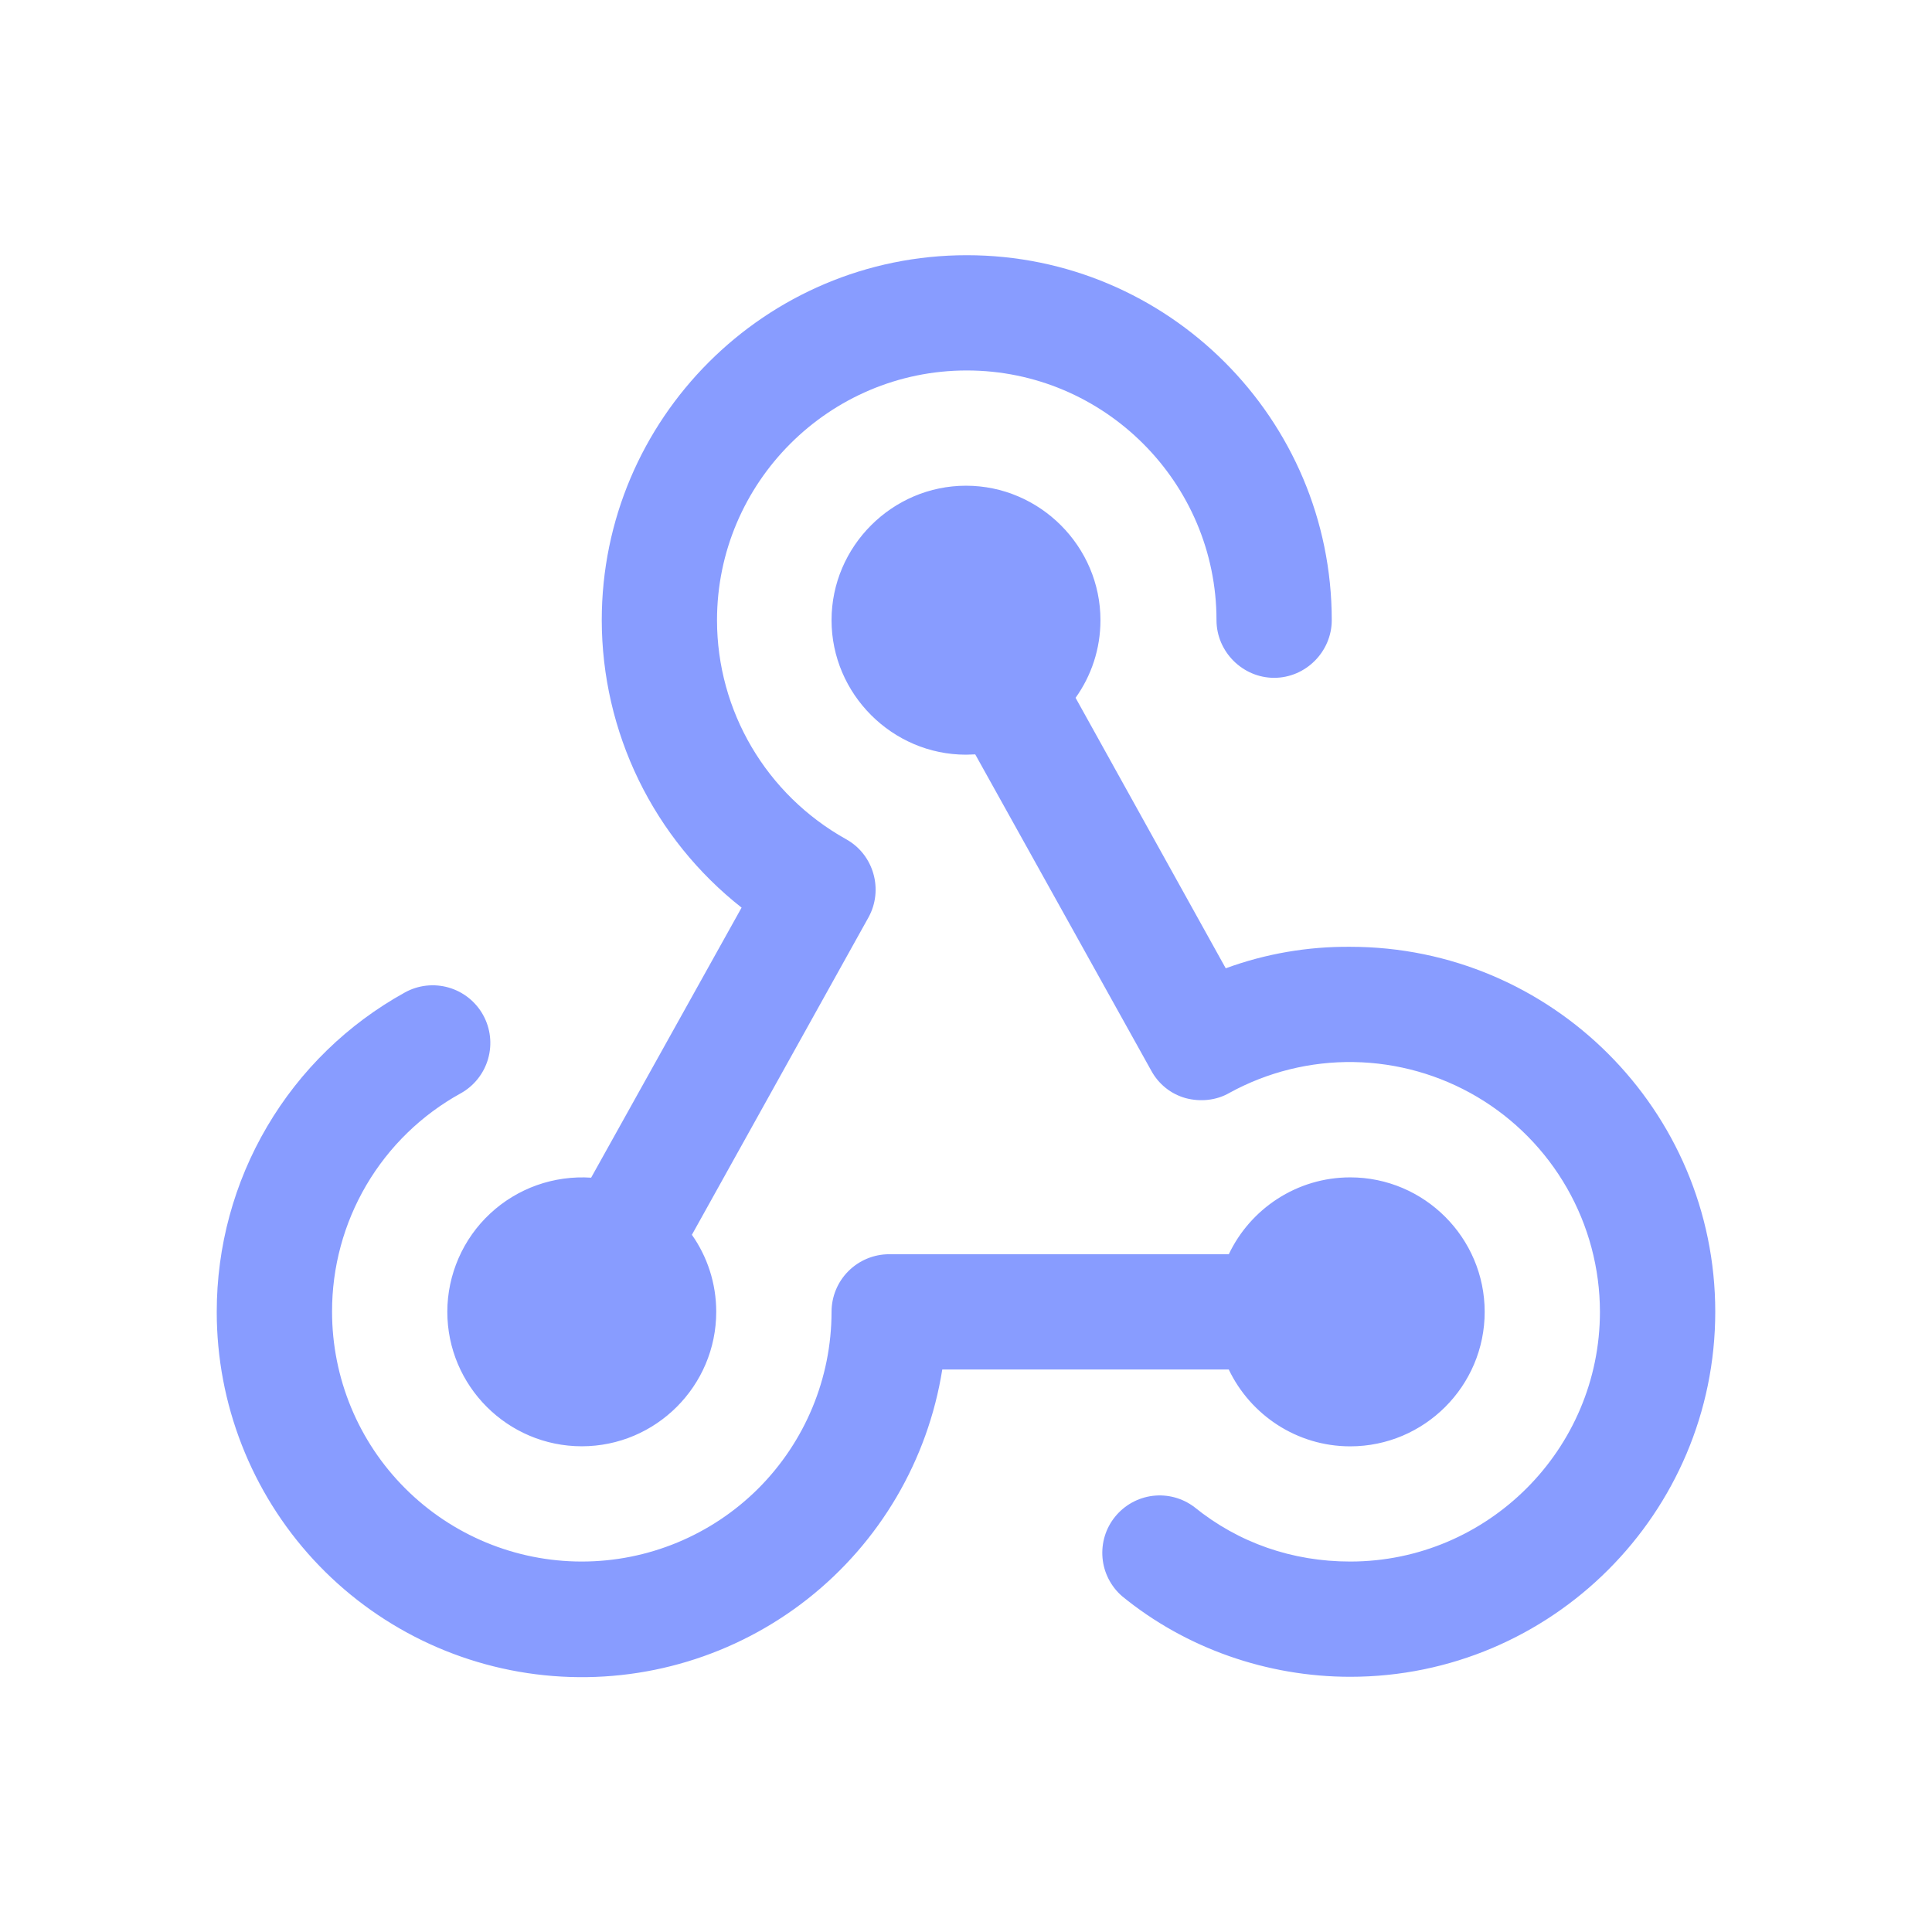 <svg width="32" height="32" viewBox="0 0 32 32" fill="none" xmlns="http://www.w3.org/2000/svg">
<path fill-rule="evenodd" clip-rule="evenodd" d="M11.46 20.452C11.714 20.813 11.863 21.254 11.863 21.727C11.863 22.956 10.863 23.955 9.636 23.955C8.409 23.955 7.409 22.956 7.409 21.727C7.409 21.422 7.473 21.12 7.595 20.84C7.717 20.56 7.895 20.308 8.119 20.1C8.342 19.892 8.606 19.732 8.893 19.63C9.181 19.528 9.487 19.486 9.791 19.506L12.283 15.033C11.562 14.466 10.979 13.743 10.578 12.919C10.177 12.094 9.968 11.189 9.967 10.272C9.967 6.938 12.678 4.227 16.013 4.227C19.347 4.227 22.058 6.938 22.058 10.272C22.058 10.794 21.626 11.227 21.104 11.227C20.582 11.227 20.149 10.794 20.149 10.272C20.149 7.994 18.291 6.136 16.013 6.136C13.734 6.136 11.876 7.994 11.876 10.272C11.876 11.774 12.691 13.162 14.014 13.9C14.473 14.154 14.638 14.74 14.383 15.198L11.46 20.452ZM16 12.5C14.778 12.5 13.773 11.494 13.773 10.272C13.773 9.05 14.778 8.045 16 8.045C17.222 8.045 18.227 9.05 18.227 10.272C18.227 10.75 18.075 11.194 17.815 11.558L20.302 16.038C20.962 15.796 21.661 15.676 22.364 15.682C25.698 15.682 28.41 18.393 28.41 21.727C28.41 25.062 25.698 27.773 22.364 27.773C20.989 27.773 19.64 27.302 18.584 26.437C18.398 26.275 18.282 26.047 18.261 25.802C18.24 25.556 18.314 25.312 18.47 25.121C18.625 24.93 18.848 24.806 19.092 24.776C19.337 24.746 19.583 24.812 19.78 24.96C20.518 25.558 21.409 25.864 22.364 25.864C24.642 25.864 26.5 24.006 26.5 21.727C26.499 21.008 26.311 20.302 25.954 19.678C25.597 19.054 25.084 18.533 24.465 18.167C23.847 17.802 23.143 17.603 22.424 17.591C21.706 17.579 20.996 17.755 20.366 18.1C20.149 18.227 19.882 18.253 19.64 18.189C19.518 18.155 19.405 18.098 19.307 18.019C19.208 17.94 19.127 17.842 19.067 17.731L16.153 12.495L16 12.5ZM7.629 18.11C7.85 17.988 8.014 17.782 8.084 17.539C8.154 17.295 8.125 17.034 8.002 16.812C7.88 16.591 7.674 16.427 7.431 16.357C7.188 16.287 6.926 16.316 6.705 16.439C5.76 16.961 4.972 17.728 4.425 18.658C3.877 19.588 3.589 20.649 3.59 21.729C3.589 23.25 4.162 24.716 5.193 25.834C6.225 26.952 7.641 27.64 9.157 27.76C10.674 27.881 12.18 27.425 13.376 26.484C14.571 25.543 15.368 24.186 15.607 22.683H20.352C20.71 23.434 21.478 23.956 22.364 23.956C23.591 23.956 24.591 22.957 24.591 21.729C24.591 20.502 23.591 19.501 22.364 19.501C21.478 19.501 20.709 20.023 20.353 20.774H14.727C14.474 20.774 14.231 20.875 14.052 21.054C13.873 21.233 13.773 21.475 13.773 21.729C13.772 22.825 13.336 23.877 12.561 24.653C11.785 25.428 10.733 25.864 9.636 25.864C8.539 25.864 7.487 25.428 6.711 24.652C5.935 23.877 5.5 22.824 5.5 21.727C5.498 20.989 5.695 20.263 6.069 19.627C6.444 18.99 6.982 18.467 7.629 18.11Z" fill="#889CFF"/>
</svg>
